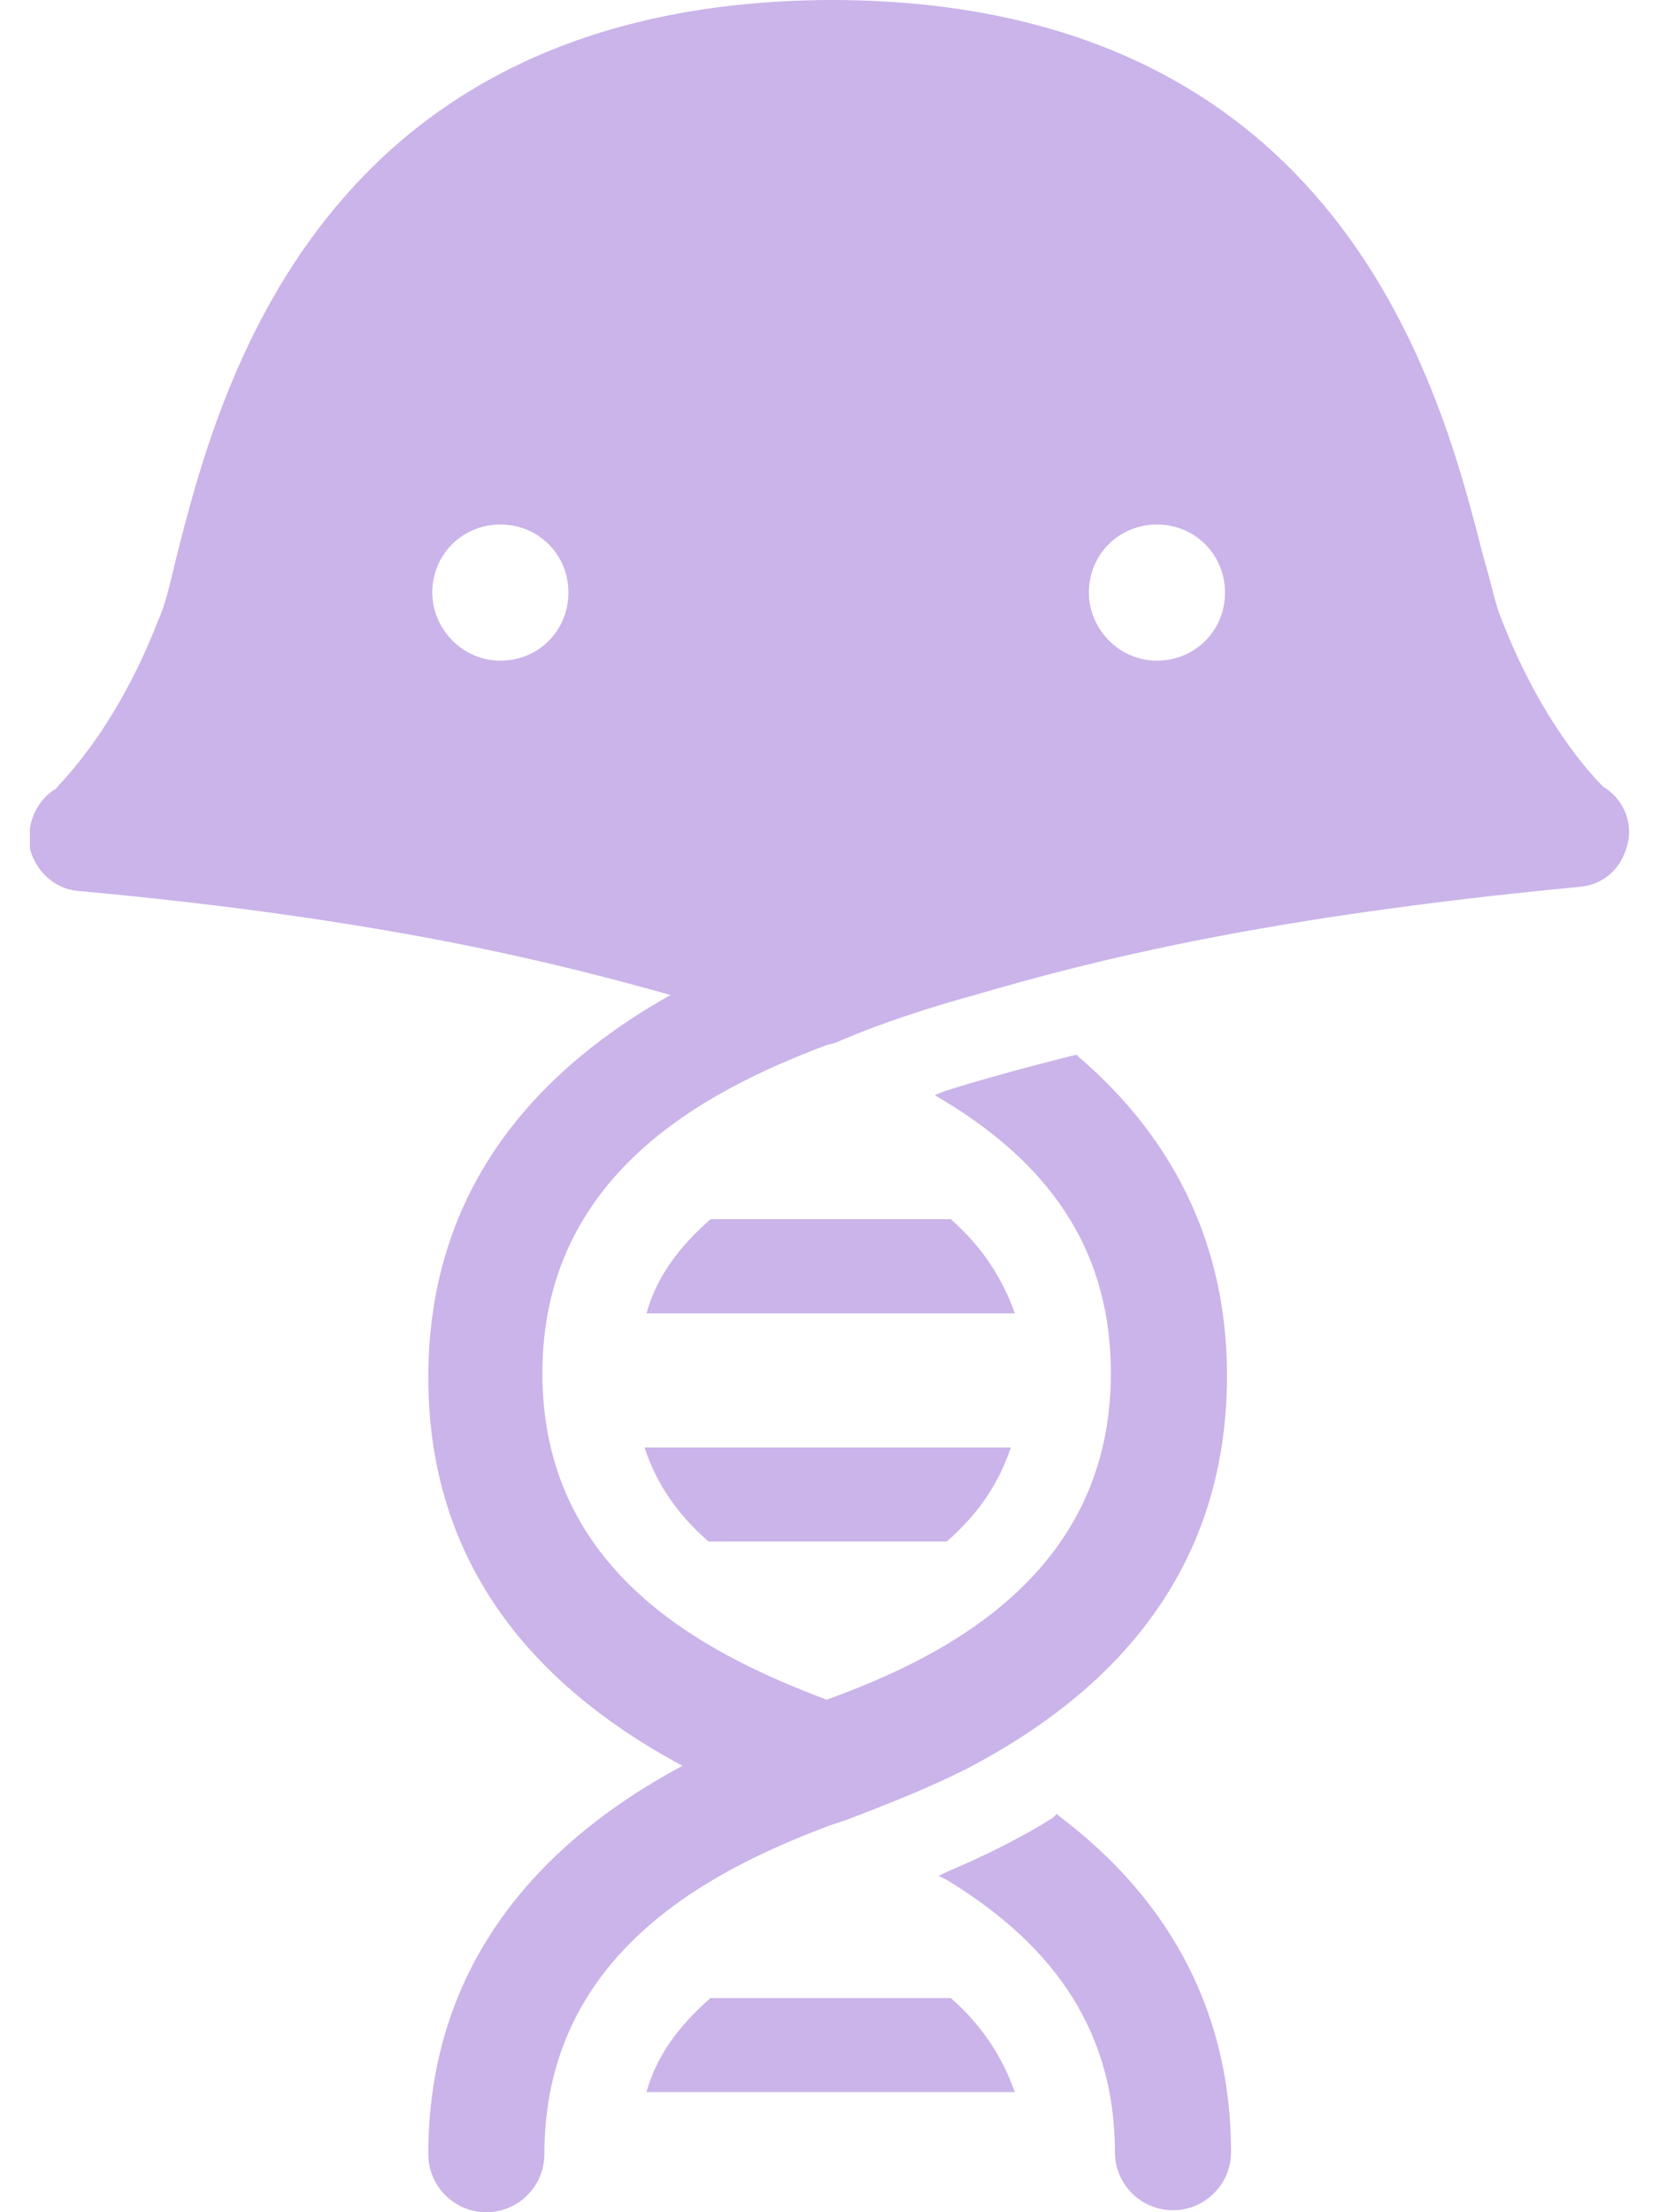 <svg width="30" height="40" viewBox="0 0 30 40" fill="none" xmlns="http://www.w3.org/2000/svg">
<path id="Vector" d="M12.849 36.127C12.27 36.633 11.871 37.176 11.69 37.828H18.351C18.134 37.213 17.772 36.633 17.193 36.127H12.849ZM19.039 32.869C18.46 33.231 17.808 33.557 17.12 33.846L16.975 33.919L17.12 33.991C19.147 35.222 20.161 36.815 20.161 38.914C20.161 39.493 20.631 39.964 21.211 39.964C21.79 39.964 22.261 39.493 22.261 38.914C22.261 36.453 21.211 34.389 19.147 32.833L19.111 32.796L19.039 32.869ZM11.654 26.172C11.871 26.823 12.233 27.366 12.812 27.873H17.12C17.699 27.366 18.061 26.823 18.279 26.172H11.654ZM12.849 22.045C12.27 22.552 11.871 23.095 11.69 23.747H18.351C18.134 23.131 17.772 22.552 17.193 22.045H12.849ZM7.817 10.715C7.817 10.027 8.36 9.484 9.048 9.484C9.736 9.484 10.279 10.027 10.279 10.715C10.279 11.403 9.736 11.946 9.048 11.946C8.36 11.946 7.817 11.367 7.817 10.715ZM19.69 10.715C19.69 10.027 20.233 9.484 20.921 9.484C21.609 9.484 22.152 10.027 22.152 10.715C22.152 11.403 21.609 11.946 20.921 11.946C20.233 11.946 19.69 11.367 19.69 10.715ZM3.184 10.1C3.075 10.57 2.966 11.005 2.858 11.222C2.061 13.285 1.012 14.226 1.012 14.262C0.758 14.407 0.577 14.697 0.541 14.986V15.24C0.541 15.276 0.541 15.312 0.541 15.348C0.65 15.747 0.975 16.072 1.41 16.109C6.948 16.615 10.061 17.412 12.125 17.991C9.229 19.62 7.745 21.937 7.745 24.905C7.745 27.946 9.301 30.299 12.342 31.928C9.301 33.557 7.745 35.946 7.745 38.95C7.745 39.529 8.215 40 8.794 40C9.374 40 9.844 39.529 9.844 38.95C9.844 35.367 12.776 33.846 14.985 33.014C15.093 32.977 15.202 32.941 15.31 32.905C16.07 32.615 16.794 32.326 17.446 32C20.595 30.371 22.188 27.982 22.188 24.869C22.188 22.588 21.283 20.634 19.509 19.113L19.473 19.077H19.437C18.568 19.294 17.772 19.511 17.084 19.729L16.903 19.801L17.084 19.91C19.111 21.14 20.088 22.733 20.088 24.833C20.088 28.416 17.156 29.937 14.948 30.733C12.74 29.901 9.808 28.416 9.808 24.833C9.808 21.249 12.74 19.729 14.948 18.896L15.093 18.86C15.6 18.642 16.324 18.353 17.627 17.991C19.727 17.376 22.84 16.579 28.559 16.036C28.994 16 29.319 15.71 29.428 15.276C29.537 14.878 29.355 14.443 28.994 14.226C28.994 14.226 27.944 13.249 27.147 11.185C27.039 10.932 26.966 10.534 26.822 10.063C26.061 7.059 24.251 0 15.021 0C5.754 0.036 3.944 7.095 3.184 10.1Z" fill="#CAB4E9"/>
</svg>
